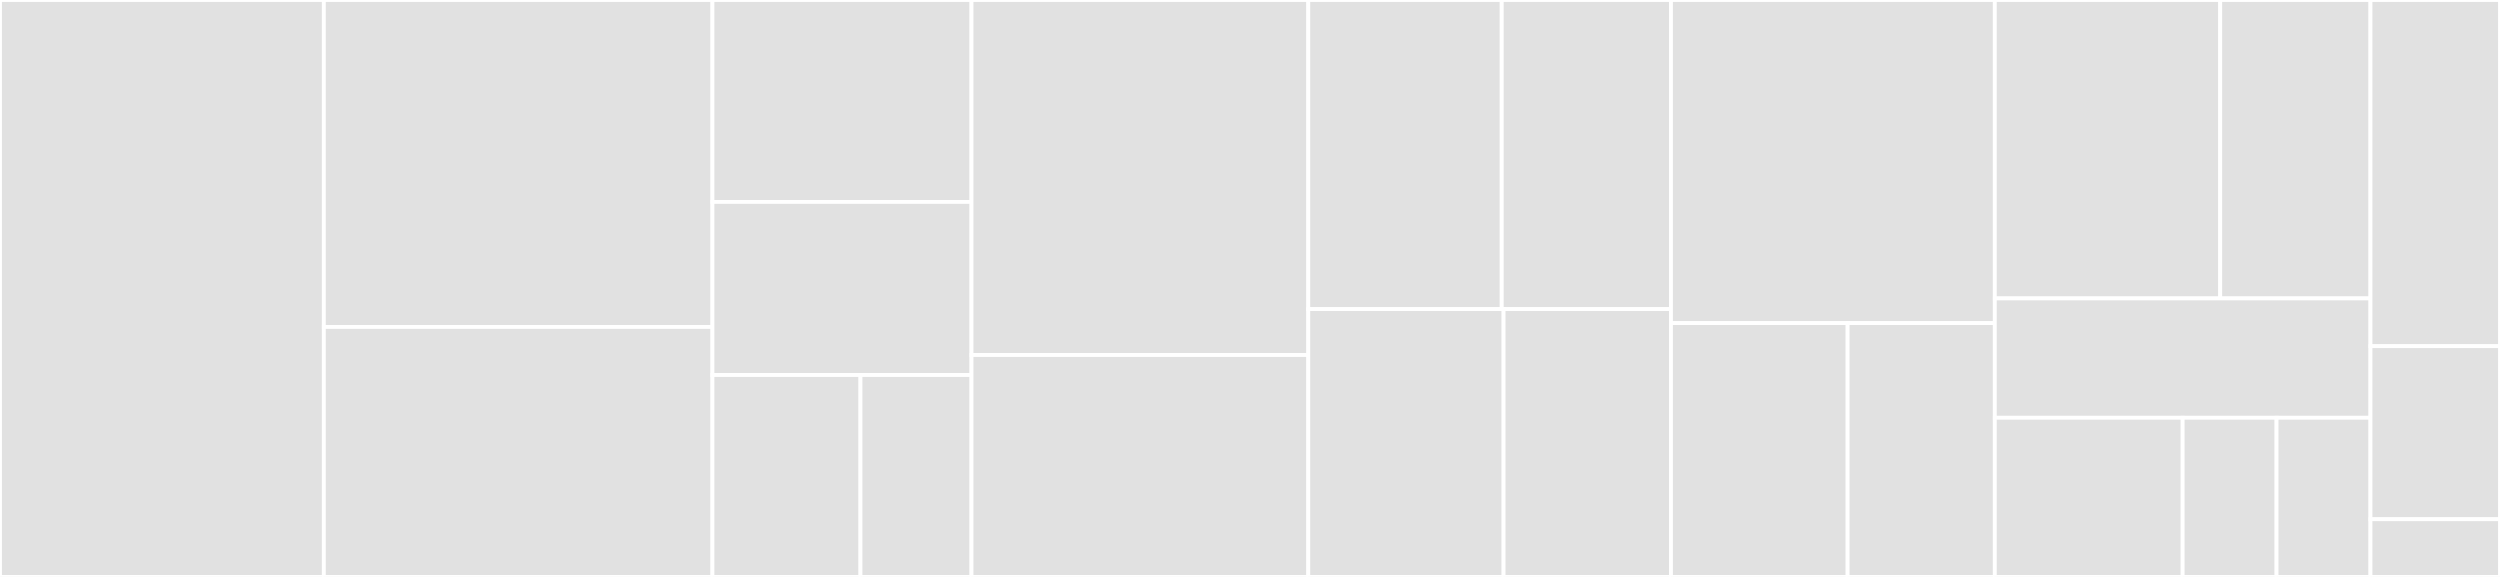 <svg baseProfile="full" width="650" height="150" viewBox="0 0 650 150" version="1.1"
xmlns="http://www.w3.org/2000/svg" xmlns:ev="http://www.w3.org/2001/xml-events"
xmlns:xlink="http://www.w3.org/1999/xlink">

<rect x="0" y="0" width="650" height="150" fill="#333333" stroke="none"/>

<style>rect.s{mask:url(#mask);}</style>
<defs>
  <pattern id="white" width="4" height="4" patternUnits="userSpaceOnUse" patternTransform="rotate(45)">
    <rect width="2" height="2" transform="translate(0,0)" fill="white"></rect>
  </pattern>
  <mask id="mask">
    <rect x="0" y="0" width="100%" height="100%" fill="url(#white)"></rect>
  </mask>
</defs>

<rect x="0" y="0" width="84.197" height="150.0" fill="#e1e1e1" stroke="white" stroke-width="1" class=" tooltipped" data-content="app/servers/server-impl.ts"><title>app/servers/server-impl.ts</title></rect>
<rect x="84.197" y="0" width="101.036" height="85" fill="#e1e1e1" stroke="white" stroke-width="1" class=" tooltipped" data-content="app/servers/servers.service.ts"><title>app/servers/servers.service.ts</title></rect>
<rect x="84.197" y="85" width="101.036" height="65.0" fill="#e1e1e1" stroke="white" stroke-width="1" class=" tooltipped" data-content="app/servers/server-connect-badge/server-connect-badge.component.ts"><title>app/servers/server-connect-badge/server-connect-badge.component.ts</title></rect>
<rect x="185.233" y="0" width="67.358" height="52.5" fill="#e1e1e1" stroke="white" stroke-width="1" class=" tooltipped" data-content="app/servers/server-status-badge/server-status-badge.component.ts"><title>app/servers/server-status-badge/server-status-badge.component.ts</title></rect>
<rect x="185.233" y="52.5" width="67.358" height="45" fill="#e1e1e1" stroke="white" stroke-width="1" class=" tooltipped" data-content="app/servers/server-list/server-list.component.ts"><title>app/servers/server-list/server-list.component.ts</title></rect>
<rect x="185.233" y="97.5" width="38.49" height="52.5" fill="#e1e1e1" stroke="white" stroke-width="1" class=" tooltipped" data-content="app/servers/server-item/server-item.component.ts"><title>app/servers/server-item/server-item.component.ts</title></rect>
<rect x="223.723" y="97.5" width="28.868" height="52.5" fill="#e1e1e1" stroke="white" stroke-width="1" class=" tooltipped" data-content="app/servers/testing/servers.ts"><title>app/servers/testing/servers.ts</title></rect>
<rect x="252.591" y="0" width="87.565" height="92.308" fill="#e1e1e1" stroke="white" stroke-width="1" class=" tooltipped" data-content="app/pages/page/page.component.ts"><title>app/pages/page/page.component.ts</title></rect>
<rect x="252.591" y="92.308" width="87.565" height="57.692" fill="#e1e1e1" stroke="white" stroke-width="1" class=" tooltipped" data-content="app/pages/pages.service.ts"><title>app/pages/pages.service.ts</title></rect>
<rect x="340.155" y="0" width="50.294" height="80.357" fill="#e1e1e1" stroke="white" stroke-width="1" class=" tooltipped" data-content="app/pages/pages.module.ts"><title>app/pages/pages.module.ts</title></rect>
<rect x="390.449" y="0" width="44.007" height="80.357" fill="#e1e1e1" stroke="white" stroke-width="1" class=" tooltipped" data-content="app/pages/page-resolver.service.ts"><title>app/pages/page-resolver.service.ts</title></rect>
<rect x="340.155" y="80.357" width="50.777" height="69.643" fill="#e1e1e1" stroke="white" stroke-width="1" class=" tooltipped" data-content="app/pages/page-container/page-container.component.ts"><title>app/pages/page-container/page-container.component.ts</title></rect>
<rect x="390.933" y="80.357" width="43.523" height="69.643" fill="#e1e1e1" stroke="white" stroke-width="1" class=" tooltipped" data-content="app/pages/pages-routing.module.ts"><title>app/pages/pages-routing.module.ts</title></rect>
<rect x="434.456" y="0" width="84.197" height="84" fill="#e1e1e1" stroke="white" stroke-width="1" class=" tooltipped" data-content="app/daemon/daemon.service.ts"><title>app/daemon/daemon.service.ts</title></rect>
<rect x="434.456" y="84" width="45.926" height="66" fill="#e1e1e1" stroke="white" stroke-width="1" class=" tooltipped" data-content="app/daemon/daemon-status/daemon-status.component.ts"><title>app/daemon/daemon-status/daemon-status.component.ts</title></rect>
<rect x="480.382" y="84" width="38.271" height="66" fill="#e1e1e1" stroke="white" stroke-width="1" class=" tooltipped" data-content="app/daemon/daemon.module.ts"><title>app/daemon/daemon.module.ts</title></rect>
<rect x="518.653" y="0" width="58.601" height="77.586" fill="#e1e1e1" stroke="white" stroke-width="1" class=" tooltipped" data-content="app/core/app-config.service.ts"><title>app/core/app-config.service.ts</title></rect>
<rect x="577.254" y="0" width="39.067" height="77.586" fill="#e1e1e1" stroke="white" stroke-width="1" class=" tooltipped" data-content="app/core/core.module.ts"><title>app/core/core.module.ts</title></rect>
<rect x="518.653" y="77.586" width="97.668" height="31.034" fill="#e1e1e1" stroke="white" stroke-width="1" class=" tooltipped" data-content="app/core/social-links/social-links.component.ts"><title>app/core/social-links/social-links.component.ts</title></rect>
<rect x="518.653" y="108.621" width="48.834" height="41.379" fill="#e1e1e1" stroke="white" stroke-width="1" class=" tooltipped" data-content="app/shared/error-alert/error-alert.component.ts"><title>app/shared/error-alert/error-alert.component.ts</title></rect>
<rect x="567.487" y="108.621" width="24.417" height="41.379" fill="#e1e1e1" stroke="white" stroke-width="1" class=" tooltipped" data-content="app/anne-domain.ts"><title>app/anne-domain.ts</title></rect>
<rect x="591.904" y="108.621" width="24.417" height="41.379" fill="#e1e1e1" stroke="white" stroke-width="1" class=" tooltipped" data-content="app/app.component.ts"><title>app/app.component.ts</title></rect>
<rect x="616.321" y="0" width="33.679" height="90" fill="#e1e1e1" stroke="white" stroke-width="1" class=" tooltipped" data-content="test.ts"><title>test.ts</title></rect>
<rect x="616.321" y="90" width="33.679" height="45" fill="#e1e1e1" stroke="white" stroke-width="1" class=" tooltipped" data-content="polyfills.ts"><title>polyfills.ts</title></rect>
<rect x="616.321" y="135" width="33.679" height="15" fill="#e1e1e1" stroke="white" stroke-width="1" class=" tooltipped" data-content="environments/environment.ts"><title>environments/environment.ts</title></rect>
</svg>